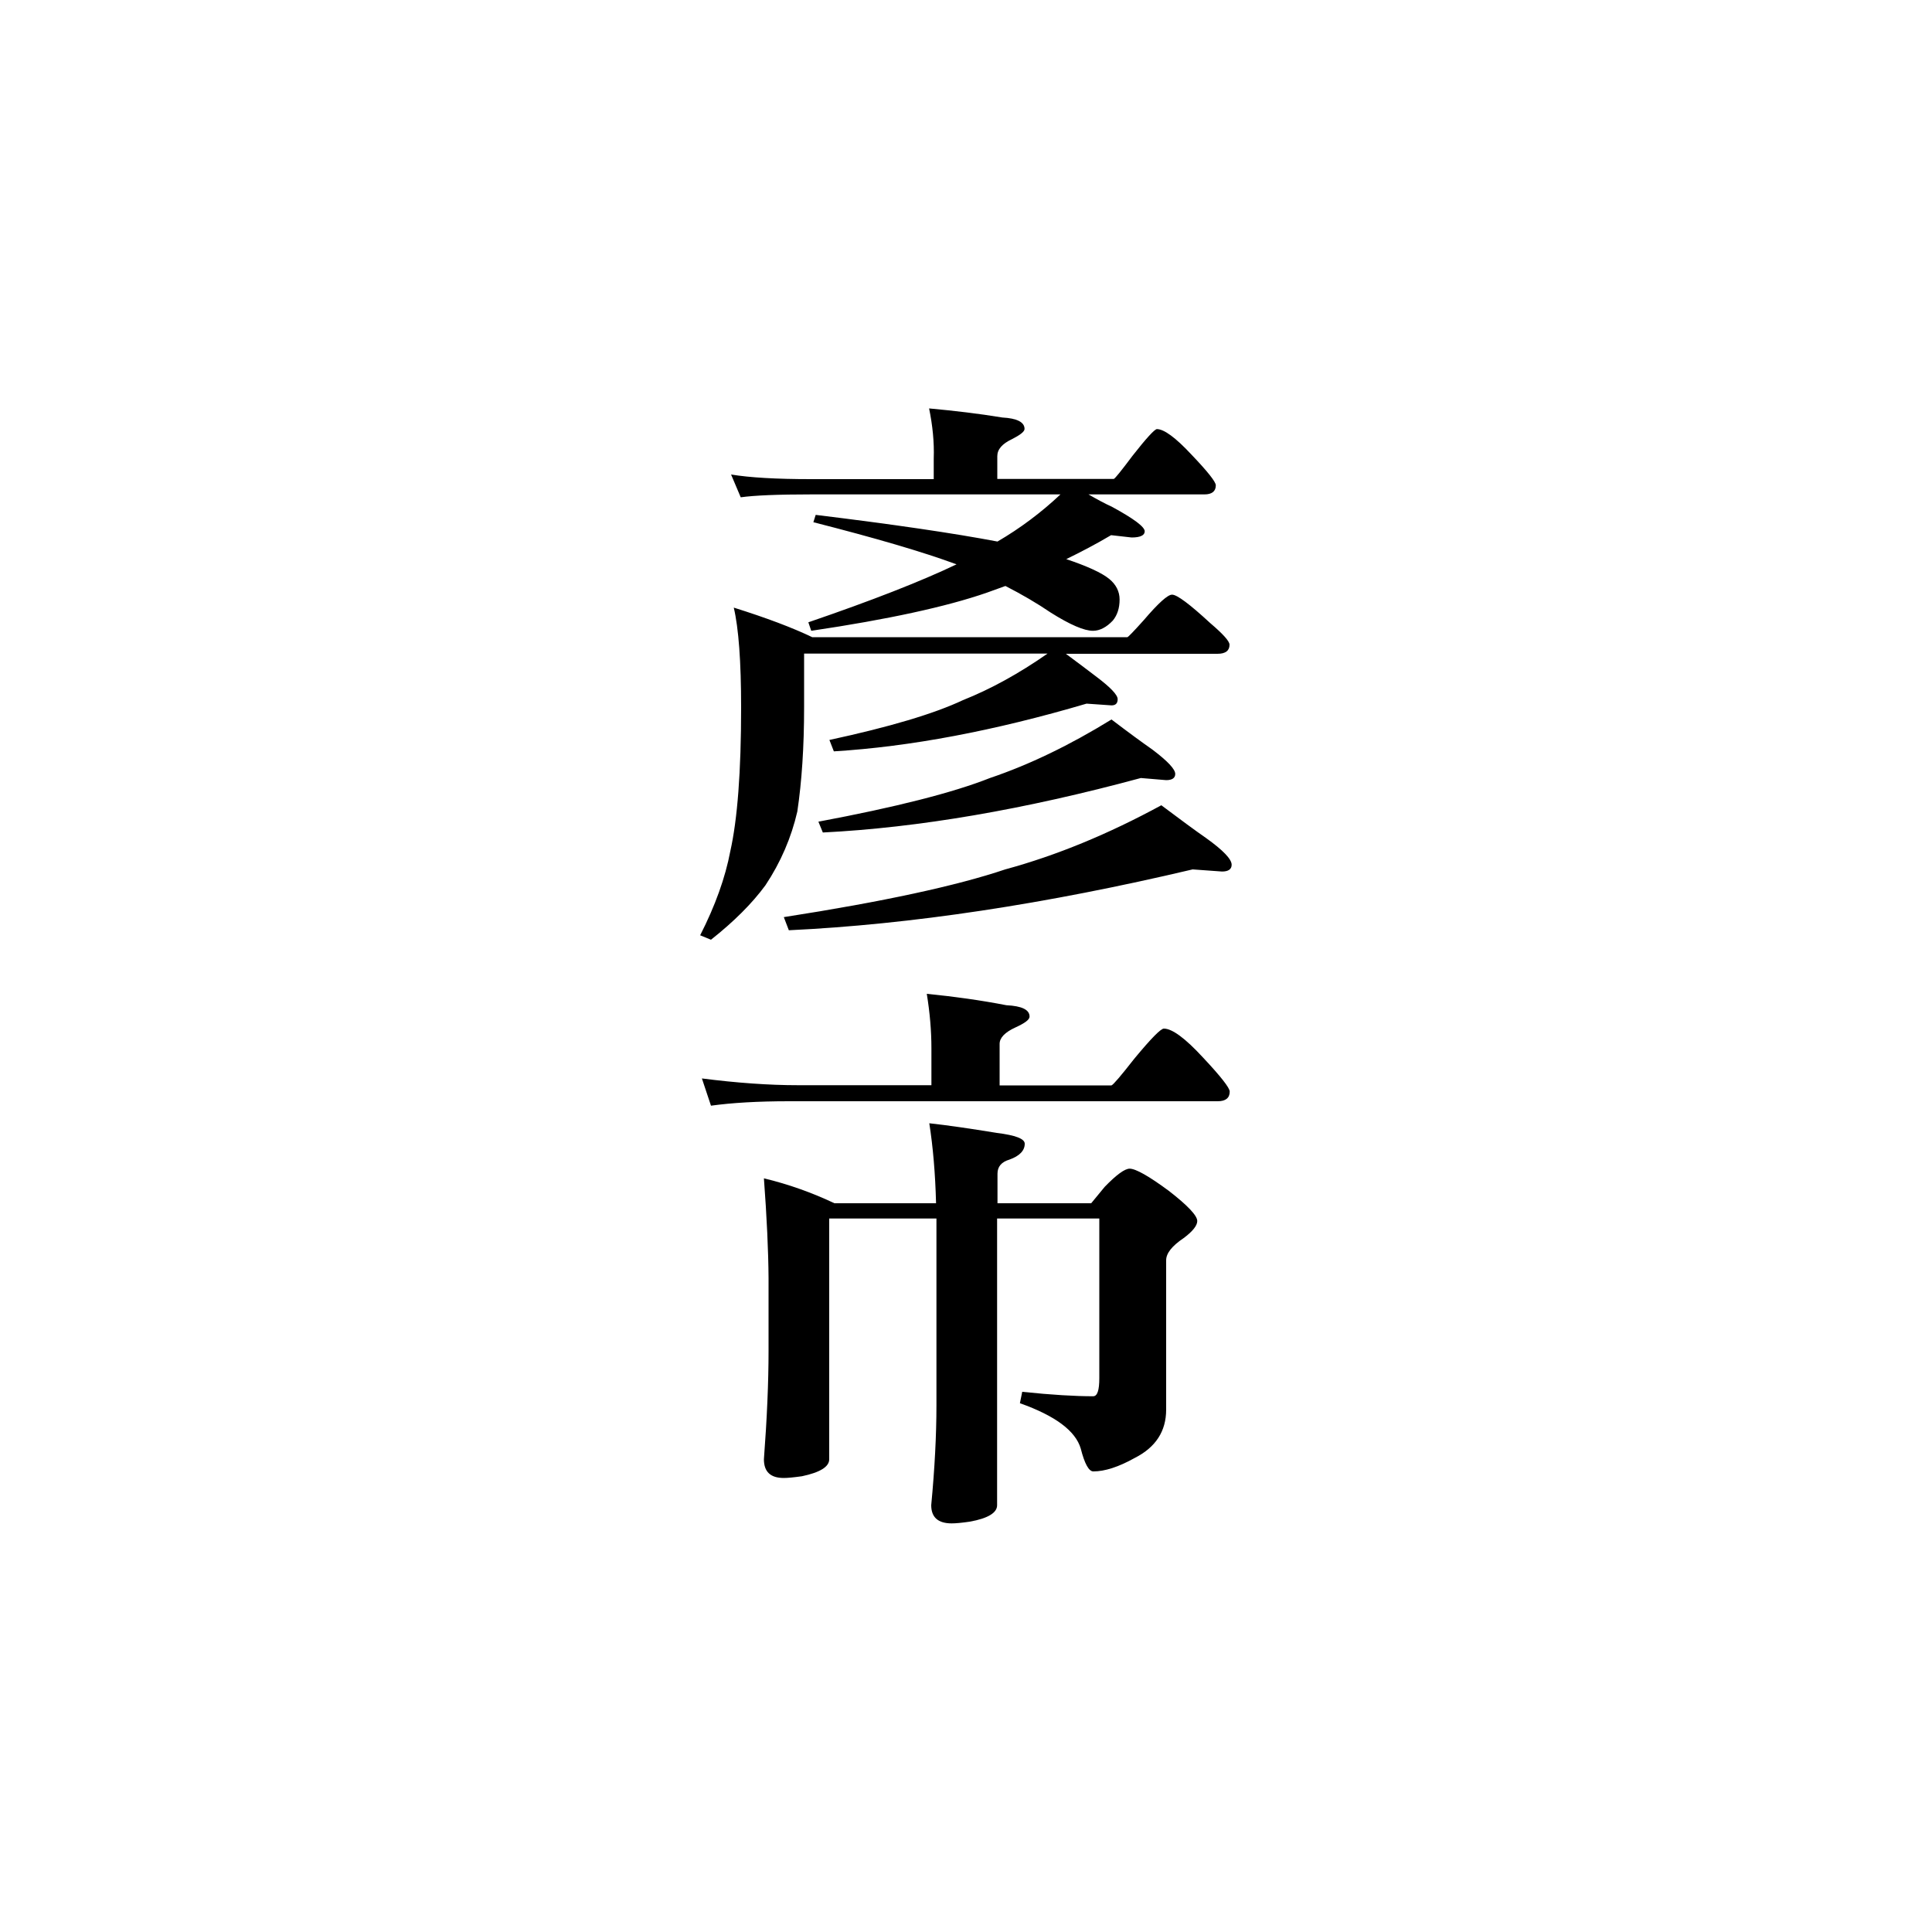 <?xml version="1.0" encoding="UTF-8"?>
<!-- Generator: Adobe Illustrator 27.9.0, SVG Export Plug-In . SVG Version: 6.00 Build 0)  -->
<svg xmlns="http://www.w3.org/2000/svg" xmlns:xlink="http://www.w3.org/1999/xlink" version="1.1" id="Layer_2_00000107563970594123577290000016191900506670340243_" x="0px" y="0px" viewBox="0 0 1000 1000" style="enable-background:new 0 0 1000 1000;" xml:space="preserve">
<style type="text/css">
	.st0{fill:none;}
</style>
<g id="Layer_1-2">
	<rect class="st0" width="1000" height="1000"></rect>
	<g>
		<path d="M606.7,307.8c2.5,0,9.1,4.9,19.7,14.7c6.7,5.7,10,9.4,10,11.2c0,3.1-2.1,4.7-6.2,4.7h-78.5c6.3,4.7,11.4,8.5,15.3,11.5    c7.6,5.7,11.5,9.7,11.5,12c0,2.2-1.1,3.2-3.2,3.2l-12.9-0.9c-47.8,14.1-91.4,22.3-130.8,24.7l-2.3-5.9c31-6.7,54-13.5,69.1-20.6    c14.3-5.7,28.9-13.7,43.8-24.1h-126v27.9c0,20.4-1.2,38.3-3.5,53.8c-3.1,13.5-8.6,26.3-16.5,38.2c-6.9,9.4-16.3,18.8-28.2,28.2    l-5.6-2.3c7.8-15.3,13-29.8,15.6-43.5c3.7-16.5,5.6-41.2,5.6-74.4c0-23.9-1.3-41.1-3.8-51.7c16.9,5.3,30.4,10.4,40.6,15.3h163.1    c0.4,0,3.2-2.9,8.5-8.8C599.6,312.1,604.5,307.7,606.7,307.8L606.7,307.8z M480.9,211.4c13.1,1.2,25.8,2.7,37.9,4.7    c7.6,0.4,11.5,2.4,11.5,5.9c0,1.4-2.2,3.1-6.5,5.3c-5.1,2.4-7.6,5.3-7.6,8.8v11.8h60.3c0.8-0.4,4-4.4,9.7-12    c7.2-9.2,11.5-13.8,12.6-13.8c3.7,0,9.7,4.4,17.9,13.2c8.4,8.8,12.6,14.1,12.6,15.9c0,3.1-2,4.7-5.9,4.7h-60    c4.3,2.5,8.4,4.7,12.3,6.5c11.2,6.1,16.8,10.3,16.8,12.6c0,2.1-2.3,3.2-6.8,3.2l-10.6-1.2c-7.6,4.5-15.4,8.6-23.2,12.4    c11,3.7,18.4,7.1,22.3,10.3c3.5,2.9,5.3,6.5,5.3,10.6c0,4.5-1.2,8.1-3.5,10.9c-3.3,3.5-6.8,5.3-10.3,5.3c-4.5,0-11.8-3.1-21.8-9.4    c-7.2-4.9-15.1-9.5-23.5-13.8c-3.3,1.2-6.6,2.4-9.7,3.5c-20.8,7.2-51,13.8-90.8,19.7l-1.5-4.4c32.7-11.2,58.3-21.2,76.7-30    c-17.6-6.5-42.3-13.7-74.1-21.8l1.2-3.8c40.2,4.9,71.5,9.5,94.1,13.8c11.8-6.9,22.6-15,32.6-24.4h-129c-17.2,0-29.4,0.5-36.5,1.5    l-5-11.8c9.6,1.6,23.4,2.4,41.4,2.4h63.5v-10.6C483.6,228.8,482.7,220.2,480.9,211.4L480.9,211.4z M617.3,450    c-76.2,18-145.9,28.5-209,31.5l-2.6-6.8c51.5-8,89.7-16.3,114.6-24.7c26.5-7.2,53.4-18.3,80.8-33.2c9.6,7.2,17.3,12.9,23.2,17    c8.8,6.3,13.2,10.9,13.2,13.8c0,2.3-1.7,3.5-5,3.5L617.3,450L617.3,450z M590.5,402.7c-60.2,16.3-115,25.7-164.6,28.2l-2.3-5.6    c40-7.5,69.6-15,88.8-22.6c20.4-6.9,41.3-17,62.9-30.3c8.8,6.7,15.9,11.9,21.2,15.6c7.8,5.9,11.8,10.1,11.8,12.6    c0,2.1-1.6,3.2-4.7,3.2L590.5,402.7L590.5,402.7z"></path>
		<path d="M479.7,514.4c14.1,1.4,27.8,3.3,41.2,5.9c8,0.4,12,2.3,12,5.9c0,1.6-2.5,3.4-7.3,5.6c-5.5,2.5-8.2,5.4-8.2,8.5v21.5h57.9    c1-0.4,4.9-5,11.8-13.8c8.6-10.4,13.7-15.6,15.3-15.6c4.3,0,11.1,5,20.3,15c9.2,9.8,13.8,15.7,13.8,17.6c0,3.3-2.1,5-6.2,5h-222    c-16.1,0-29.5,0.8-40.3,2.3l-4.7-14.1c18,2.3,34.6,3.5,49.7,3.5h69.1v-19.1C482.1,533.6,481.3,524.2,479.7,514.4L479.7,514.4z     M395.4,609.9c12.9,3.1,25.1,7.5,36.5,12.9h52.6c-0.4-15.5-1.6-29.3-3.5-41.4c9.2,1,20.9,2.7,35,5c9.6,1.2,14.4,3,14.4,5.6    c0,3.5-2.6,6.3-7.9,8.2c-4.1,1.2-6.2,3.6-6.2,7.3v15.3h48.5c2.9-3.5,5.3-6.4,7-8.5c6.1-6.3,10.4-9.4,12.9-9.4    c3.1,0,9.9,3.8,20.3,11.5c9.8,7.6,14.7,12.8,14.7,15.6c0,2.3-2.3,5.3-7,8.8c-6.1,4.1-9.1,7.9-9.1,11.5v77.3    c0,11.2-5.4,19.5-16.2,25c-8.4,4.7-15.6,7-21.5,7c-2.3,0-4.5-3.9-6.5-11.8c-2.7-9.2-13.2-17-31.5-23.5l1.2-5.9    c15.3,1.6,27.5,2.3,36.7,2.3c2.2,0,3.2-3.1,3.2-9.4v-82.6h-52.9v148.4c0,3.9-4.7,6.8-14.1,8.5c-4.1,0.6-7.3,0.9-9.4,0.9    c-7,0-10.6-3.1-10.6-9.4c1.8-19,2.7-36.3,2.7-51.7v-96.7h-55.5v124.6c0,3.9-4.7,6.8-14.1,8.8c-4.3,0.6-7.5,0.9-9.4,0.9    c-6.9,0-10.3-3.2-10.3-9.7c1.6-21.2,2.4-39.9,2.4-56.1v-37.6C397.7,647.3,396.9,630.1,395.4,609.9L395.4,609.9z"></path>
	</g>
</g>
</svg>

